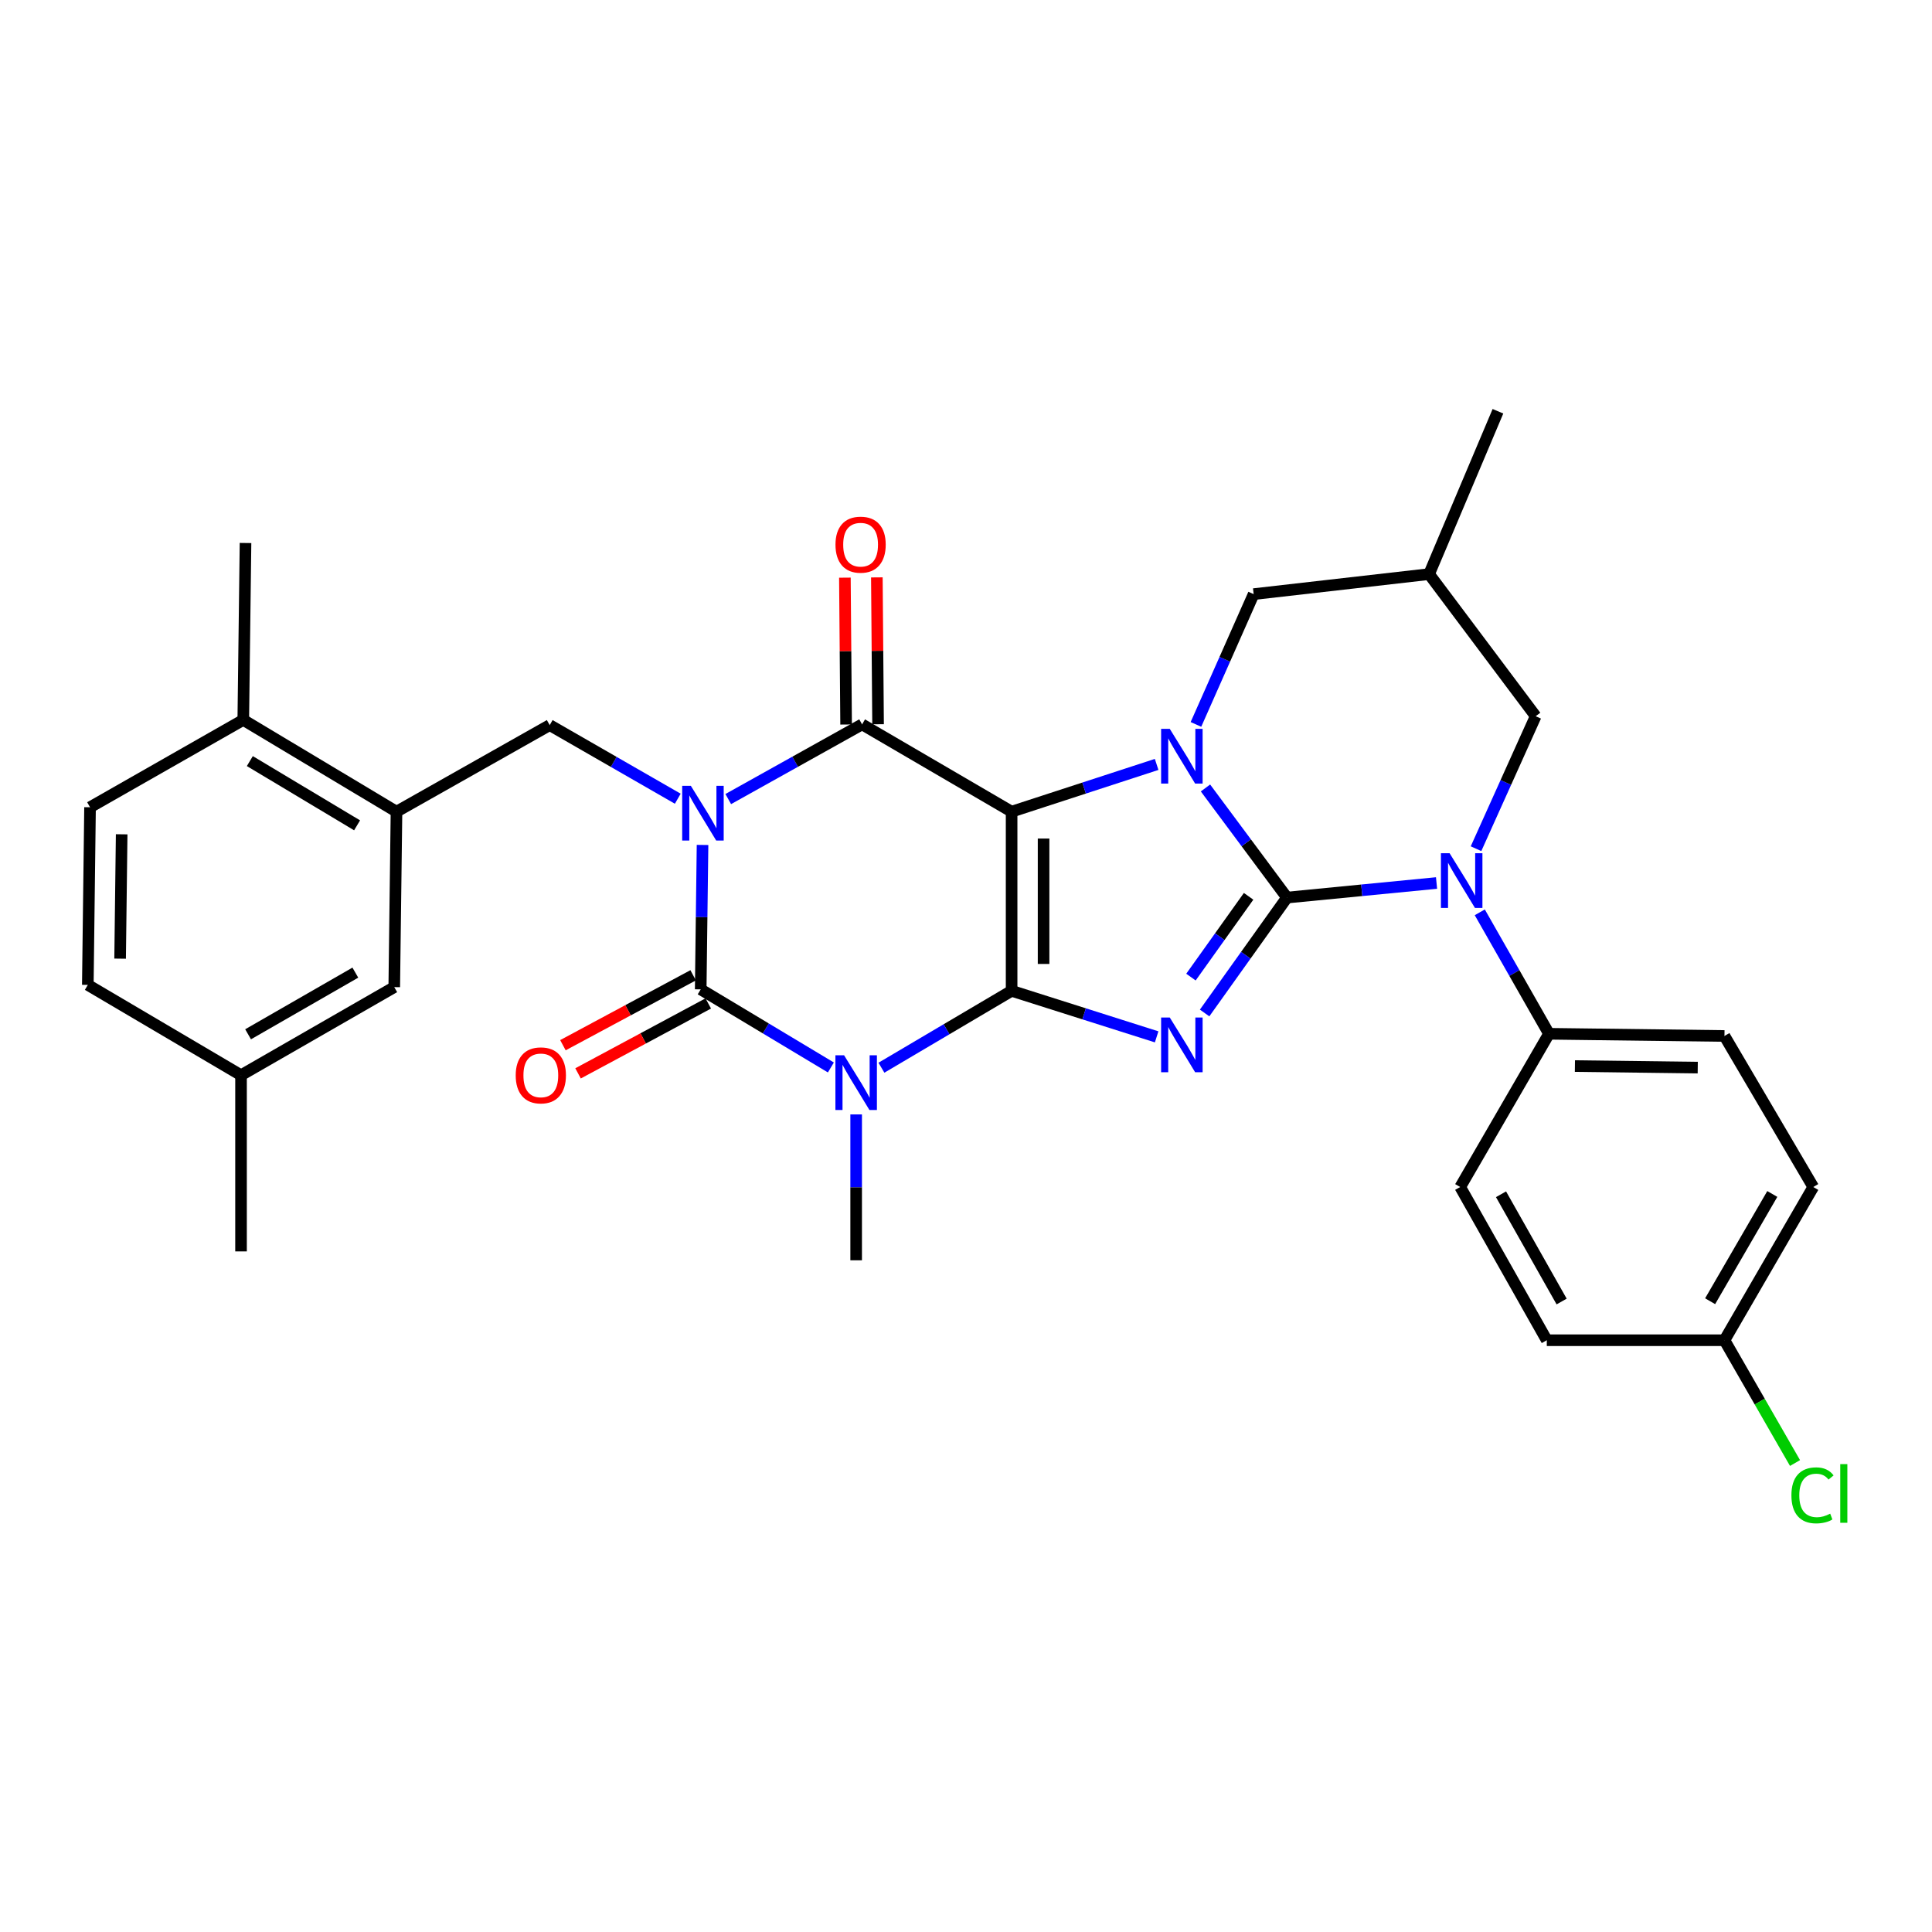 <?xml version='1.0' encoding='iso-8859-1'?>
<svg version='1.1' baseProfile='full'
              xmlns='http://www.w3.org/2000/svg'
                      xmlns:rdkit='http://www.rdkit.org/xml'
                      xmlns:xlink='http://www.w3.org/1999/xlink'
                  xml:space='preserve'
width='1000px' height='1000px' viewBox='0 0 1000 1000'>
<!-- END OF HEADER -->
<rect style='opacity:1.0;fill:#FFFFFF;stroke:none' width='1000' height='1000' x='0' y='0'> </rect>
<path class='bond-0' d='M 523.61,512.848 L 523.61,420.123' style='fill:none;fill-rule:evenodd;stroke:#000000;stroke-width:6px;stroke-linecap:butt;stroke-linejoin:miter;stroke-opacity:1' />
<path class='bond-0' d='M 540.155,498.939 L 540.155,434.032' style='fill:none;fill-rule:evenodd;stroke:#000000;stroke-width:6px;stroke-linecap:butt;stroke-linejoin:miter;stroke-opacity:1' />
<path class='bond-3' d='M 523.61,512.848 L 561.144,524.761' style='fill:none;fill-rule:evenodd;stroke:#000000;stroke-width:6px;stroke-linecap:butt;stroke-linejoin:miter;stroke-opacity:1' />
<path class='bond-3' d='M 561.144,524.761 L 598.678,536.675' style='fill:none;fill-rule:evenodd;stroke:#0000FF;stroke-width:6px;stroke-linecap:butt;stroke-linejoin:miter;stroke-opacity:1' />
<path class='bond-5' d='M 523.61,512.848 L 489.917,532.746' style='fill:none;fill-rule:evenodd;stroke:#000000;stroke-width:6px;stroke-linecap:butt;stroke-linejoin:miter;stroke-opacity:1' />
<path class='bond-5' d='M 489.917,532.746 L 456.223,552.645' style='fill:none;fill-rule:evenodd;stroke:#0000FF;stroke-width:6px;stroke-linecap:butt;stroke-linejoin:miter;stroke-opacity:1' />
<path class='bond-4' d='M 523.61,420.123 L 561.141,407.893' style='fill:none;fill-rule:evenodd;stroke:#000000;stroke-width:6px;stroke-linecap:butt;stroke-linejoin:miter;stroke-opacity:1' />
<path class='bond-4' d='M 561.141,407.893 L 598.673,395.663' style='fill:none;fill-rule:evenodd;stroke:#0000FF;stroke-width:6px;stroke-linecap:butt;stroke-linejoin:miter;stroke-opacity:1' />
<path class='bond-7' d='M 523.61,420.123 L 446.217,374.937' style='fill:none;fill-rule:evenodd;stroke:#000000;stroke-width:6px;stroke-linecap:butt;stroke-linejoin:miter;stroke-opacity:1' />
<path class='bond-1' d='M 666.135,464.583 L 644.82,494.449' style='fill:none;fill-rule:evenodd;stroke:#000000;stroke-width:6px;stroke-linecap:butt;stroke-linejoin:miter;stroke-opacity:1' />
<path class='bond-1' d='M 644.82,494.449 L 623.506,524.316' style='fill:none;fill-rule:evenodd;stroke:#0000FF;stroke-width:6px;stroke-linecap:butt;stroke-linejoin:miter;stroke-opacity:1' />
<path class='bond-1' d='M 646.273,463.932 L 631.353,484.838' style='fill:none;fill-rule:evenodd;stroke:#000000;stroke-width:6px;stroke-linecap:butt;stroke-linejoin:miter;stroke-opacity:1' />
<path class='bond-1' d='M 631.353,484.838 L 616.433,505.745' style='fill:none;fill-rule:evenodd;stroke:#0000FF;stroke-width:6px;stroke-linecap:butt;stroke-linejoin:miter;stroke-opacity:1' />
<path class='bond-8' d='M 666.135,464.583 L 704.843,460.813' style='fill:none;fill-rule:evenodd;stroke:#000000;stroke-width:6px;stroke-linecap:butt;stroke-linejoin:miter;stroke-opacity:1' />
<path class='bond-8' d='M 704.843,460.813 L 743.55,457.044' style='fill:none;fill-rule:evenodd;stroke:#0000FF;stroke-width:6px;stroke-linecap:butt;stroke-linejoin:miter;stroke-opacity:1' />
<path class='bond-33' d='M 666.135,464.583 L 645.044,436.215' style='fill:none;fill-rule:evenodd;stroke:#000000;stroke-width:6px;stroke-linecap:butt;stroke-linejoin:miter;stroke-opacity:1' />
<path class='bond-33' d='M 645.044,436.215 L 623.953,407.848' style='fill:none;fill-rule:evenodd;stroke:#0000FF;stroke-width:6px;stroke-linecap:butt;stroke-linejoin:miter;stroke-opacity:1' />
<path class='bond-2' d='M 363.633,437.344 L 363.158,474.719' style='fill:none;fill-rule:evenodd;stroke:#0000FF;stroke-width:6px;stroke-linecap:butt;stroke-linejoin:miter;stroke-opacity:1' />
<path class='bond-2' d='M 363.158,474.719 L 362.684,512.094' style='fill:none;fill-rule:evenodd;stroke:#000000;stroke-width:6px;stroke-linecap:butt;stroke-linejoin:miter;stroke-opacity:1' />
<path class='bond-9' d='M 350.815,413.416 L 317.671,394.365' style='fill:none;fill-rule:evenodd;stroke:#0000FF;stroke-width:6px;stroke-linecap:butt;stroke-linejoin:miter;stroke-opacity:1' />
<path class='bond-9' d='M 317.671,394.365 L 284.528,375.314' style='fill:none;fill-rule:evenodd;stroke:#000000;stroke-width:6px;stroke-linecap:butt;stroke-linejoin:miter;stroke-opacity:1' />
<path class='bond-32' d='M 376.94,413.595 L 411.579,394.266' style='fill:none;fill-rule:evenodd;stroke:#0000FF;stroke-width:6px;stroke-linecap:butt;stroke-linejoin:miter;stroke-opacity:1' />
<path class='bond-32' d='M 411.579,394.266 L 446.217,374.937' style='fill:none;fill-rule:evenodd;stroke:#000000;stroke-width:6px;stroke-linecap:butt;stroke-linejoin:miter;stroke-opacity:1' />
<path class='bond-11' d='M 619.018,374.954 L 633.955,341.236' style='fill:none;fill-rule:evenodd;stroke:#0000FF;stroke-width:6px;stroke-linecap:butt;stroke-linejoin:miter;stroke-opacity:1' />
<path class='bond-11' d='M 633.955,341.236 L 648.891,307.517' style='fill:none;fill-rule:evenodd;stroke:#000000;stroke-width:6px;stroke-linecap:butt;stroke-linejoin:miter;stroke-opacity:1' />
<path class='bond-6' d='M 430.061,552.517 L 396.372,532.305' style='fill:none;fill-rule:evenodd;stroke:#0000FF;stroke-width:6px;stroke-linecap:butt;stroke-linejoin:miter;stroke-opacity:1' />
<path class='bond-6' d='M 396.372,532.305 L 362.684,512.094' style='fill:none;fill-rule:evenodd;stroke:#000000;stroke-width:6px;stroke-linecap:butt;stroke-linejoin:miter;stroke-opacity:1' />
<path class='bond-19' d='M 443.147,576.827 L 443.147,614.578' style='fill:none;fill-rule:evenodd;stroke:#0000FF;stroke-width:6px;stroke-linecap:butt;stroke-linejoin:miter;stroke-opacity:1' />
<path class='bond-19' d='M 443.147,614.578 L 443.147,652.33' style='fill:none;fill-rule:evenodd;stroke:#000000;stroke-width:6px;stroke-linecap:butt;stroke-linejoin:miter;stroke-opacity:1' />
<path class='bond-14' d='M 358.77,504.806 L 325.069,522.901' style='fill:none;fill-rule:evenodd;stroke:#000000;stroke-width:6px;stroke-linecap:butt;stroke-linejoin:miter;stroke-opacity:1' />
<path class='bond-14' d='M 325.069,522.901 L 291.367,540.997' style='fill:none;fill-rule:evenodd;stroke:#FF0000;stroke-width:6px;stroke-linecap:butt;stroke-linejoin:miter;stroke-opacity:1' />
<path class='bond-14' d='M 366.597,519.382 L 332.895,537.478' style='fill:none;fill-rule:evenodd;stroke:#000000;stroke-width:6px;stroke-linecap:butt;stroke-linejoin:miter;stroke-opacity:1' />
<path class='bond-14' d='M 332.895,537.478 L 299.193,555.573' style='fill:none;fill-rule:evenodd;stroke:#FF0000;stroke-width:6px;stroke-linecap:butt;stroke-linejoin:miter;stroke-opacity:1' />
<path class='bond-15' d='M 454.489,374.868 L 454.174,336.861' style='fill:none;fill-rule:evenodd;stroke:#000000;stroke-width:6px;stroke-linecap:butt;stroke-linejoin:miter;stroke-opacity:1' />
<path class='bond-15' d='M 454.174,336.861 L 453.859,298.854' style='fill:none;fill-rule:evenodd;stroke:#FF0000;stroke-width:6px;stroke-linecap:butt;stroke-linejoin:miter;stroke-opacity:1' />
<path class='bond-15' d='M 437.945,375.006 L 437.63,336.999' style='fill:none;fill-rule:evenodd;stroke:#000000;stroke-width:6px;stroke-linecap:butt;stroke-linejoin:miter;stroke-opacity:1' />
<path class='bond-15' d='M 437.63,336.999 L 437.314,298.992' style='fill:none;fill-rule:evenodd;stroke:#FF0000;stroke-width:6px;stroke-linecap:butt;stroke-linejoin:miter;stroke-opacity:1' />
<path class='bond-12' d='M 765.932,472.219 L 783.844,503.65' style='fill:none;fill-rule:evenodd;stroke:#0000FF;stroke-width:6px;stroke-linecap:butt;stroke-linejoin:miter;stroke-opacity:1' />
<path class='bond-12' d='M 783.844,503.65 L 801.757,535.082' style='fill:none;fill-rule:evenodd;stroke:#000000;stroke-width:6px;stroke-linecap:butt;stroke-linejoin:miter;stroke-opacity:1' />
<path class='bond-13' d='M 763.987,439.285 L 779.425,404.997' style='fill:none;fill-rule:evenodd;stroke:#0000FF;stroke-width:6px;stroke-linecap:butt;stroke-linejoin:miter;stroke-opacity:1' />
<path class='bond-13' d='M 779.425,404.997 L 794.863,370.709' style='fill:none;fill-rule:evenodd;stroke:#000000;stroke-width:6px;stroke-linecap:butt;stroke-linejoin:miter;stroke-opacity:1' />
<path class='bond-10' d='M 284.528,375.314 L 205.223,420.123' style='fill:none;fill-rule:evenodd;stroke:#000000;stroke-width:6px;stroke-linecap:butt;stroke-linejoin:miter;stroke-opacity:1' />
<path class='bond-17' d='M 205.223,420.123 L 125.918,372.621' style='fill:none;fill-rule:evenodd;stroke:#000000;stroke-width:6px;stroke-linecap:butt;stroke-linejoin:miter;stroke-opacity:1' />
<path class='bond-17' d='M 184.825,427.191 L 129.312,393.94' style='fill:none;fill-rule:evenodd;stroke:#000000;stroke-width:6px;stroke-linecap:butt;stroke-linejoin:miter;stroke-opacity:1' />
<path class='bond-18' d='M 205.223,420.123 L 204.065,510.936' style='fill:none;fill-rule:evenodd;stroke:#000000;stroke-width:6px;stroke-linecap:butt;stroke-linejoin:miter;stroke-opacity:1' />
<path class='bond-16' d='M 648.891,307.517 L 739.695,297.158' style='fill:none;fill-rule:evenodd;stroke:#000000;stroke-width:6px;stroke-linecap:butt;stroke-linejoin:miter;stroke-opacity:1' />
<path class='bond-20' d='M 801.757,535.082 L 892.579,536.222' style='fill:none;fill-rule:evenodd;stroke:#000000;stroke-width:6px;stroke-linecap:butt;stroke-linejoin:miter;stroke-opacity:1' />
<path class='bond-20' d='M 815.172,551.797 L 878.748,552.594' style='fill:none;fill-rule:evenodd;stroke:#000000;stroke-width:6px;stroke-linecap:butt;stroke-linejoin:miter;stroke-opacity:1' />
<path class='bond-21' d='M 801.757,535.082 L 755.799,614.396' style='fill:none;fill-rule:evenodd;stroke:#000000;stroke-width:6px;stroke-linecap:butt;stroke-linejoin:miter;stroke-opacity:1' />
<path class='bond-34' d='M 794.863,370.709 L 739.695,297.158' style='fill:none;fill-rule:evenodd;stroke:#000000;stroke-width:6px;stroke-linecap:butt;stroke-linejoin:miter;stroke-opacity:1' />
<path class='bond-29' d='M 739.695,297.158 L 775.331,212.871' style='fill:none;fill-rule:evenodd;stroke:#000000;stroke-width:6px;stroke-linecap:butt;stroke-linejoin:miter;stroke-opacity:1' />
<path class='bond-22' d='M 125.918,372.621 L 46.603,417.834' style='fill:none;fill-rule:evenodd;stroke:#000000;stroke-width:6px;stroke-linecap:butt;stroke-linejoin:miter;stroke-opacity:1' />
<path class='bond-30' d='M 125.918,372.621 L 127.076,281.054' style='fill:none;fill-rule:evenodd;stroke:#000000;stroke-width:6px;stroke-linecap:butt;stroke-linejoin:miter;stroke-opacity:1' />
<path class='bond-23' d='M 204.065,510.936 L 124.76,556.526' style='fill:none;fill-rule:evenodd;stroke:#000000;stroke-width:6px;stroke-linecap:butt;stroke-linejoin:miter;stroke-opacity:1' />
<path class='bond-23' d='M 183.923,503.431 L 128.41,535.344' style='fill:none;fill-rule:evenodd;stroke:#000000;stroke-width:6px;stroke-linecap:butt;stroke-linejoin:miter;stroke-opacity:1' />
<path class='bond-26' d='M 892.579,536.222 L 938.546,614.396' style='fill:none;fill-rule:evenodd;stroke:#000000;stroke-width:6px;stroke-linecap:butt;stroke-linejoin:miter;stroke-opacity:1' />
<path class='bond-25' d='M 755.799,614.396 L 800.617,693.701' style='fill:none;fill-rule:evenodd;stroke:#000000;stroke-width:6px;stroke-linecap:butt;stroke-linejoin:miter;stroke-opacity:1' />
<path class='bond-25' d='M 776.925,618.152 L 808.298,673.665' style='fill:none;fill-rule:evenodd;stroke:#000000;stroke-width:6px;stroke-linecap:butt;stroke-linejoin:miter;stroke-opacity:1' />
<path class='bond-36' d='M 46.603,417.834 L 45.455,509.778' style='fill:none;fill-rule:evenodd;stroke:#000000;stroke-width:6px;stroke-linecap:butt;stroke-linejoin:miter;stroke-opacity:1' />
<path class='bond-36' d='M 62.975,431.832 L 62.17,496.193' style='fill:none;fill-rule:evenodd;stroke:#000000;stroke-width:6px;stroke-linecap:butt;stroke-linejoin:miter;stroke-opacity:1' />
<path class='bond-27' d='M 124.76,556.526 L 45.455,509.778' style='fill:none;fill-rule:evenodd;stroke:#000000;stroke-width:6px;stroke-linecap:butt;stroke-linejoin:miter;stroke-opacity:1' />
<path class='bond-31' d='M 124.76,556.526 L 124.76,647.725' style='fill:none;fill-rule:evenodd;stroke:#000000;stroke-width:6px;stroke-linecap:butt;stroke-linejoin:miter;stroke-opacity:1' />
<path class='bond-24' d='M 892.579,693.701 L 800.617,693.701' style='fill:none;fill-rule:evenodd;stroke:#000000;stroke-width:6px;stroke-linecap:butt;stroke-linejoin:miter;stroke-opacity:1' />
<path class='bond-28' d='M 892.579,693.701 L 910.84,725.48' style='fill:none;fill-rule:evenodd;stroke:#000000;stroke-width:6px;stroke-linecap:butt;stroke-linejoin:miter;stroke-opacity:1' />
<path class='bond-28' d='M 910.84,725.48 L 929.102,757.26' style='fill:none;fill-rule:evenodd;stroke:#00CC00;stroke-width:6px;stroke-linecap:butt;stroke-linejoin:miter;stroke-opacity:1' />
<path class='bond-35' d='M 892.579,693.701 L 938.546,614.396' style='fill:none;fill-rule:evenodd;stroke:#000000;stroke-width:6px;stroke-linecap:butt;stroke-linejoin:miter;stroke-opacity:1' />
<path class='bond-35' d='M 885.16,673.509 L 917.337,617.995' style='fill:none;fill-rule:evenodd;stroke:#000000;stroke-width:6px;stroke-linecap:butt;stroke-linejoin:miter;stroke-opacity:1' />
<path  class='atom-3' d='M 357.582 406.744
L 366.862 421.744
Q 367.782 423.224, 369.262 425.904
Q 370.742 428.584, 370.822 428.744
L 370.822 406.744
L 374.582 406.744
L 374.582 435.064
L 370.702 435.064
L 360.742 418.664
Q 359.582 416.744, 358.342 414.544
Q 357.142 412.344, 356.782 411.664
L 356.782 435.064
L 353.102 435.064
L 353.102 406.744
L 357.582 406.744
' fill='#0000FF'/>
<path  class='atom-4' d='M 605.47 526.658
L 614.75 541.658
Q 615.67 543.138, 617.15 545.818
Q 618.63 548.498, 618.71 548.658
L 618.71 526.658
L 622.47 526.658
L 622.47 554.978
L 618.59 554.978
L 608.63 538.578
Q 607.47 536.658, 606.23 534.458
Q 605.03 532.258, 604.67 531.578
L 604.67 554.978
L 600.99 554.978
L 600.99 526.658
L 605.47 526.658
' fill='#0000FF'/>
<path  class='atom-5' d='M 605.47 377.248
L 614.75 392.248
Q 615.67 393.728, 617.15 396.408
Q 618.63 399.088, 618.71 399.248
L 618.71 377.248
L 622.47 377.248
L 622.47 405.568
L 618.59 405.568
L 608.63 389.168
Q 607.47 387.248, 606.23 385.048
Q 605.03 382.848, 604.67 382.168
L 604.67 405.568
L 600.99 405.568
L 600.99 377.248
L 605.47 377.248
' fill='#0000FF'/>
<path  class='atom-6' d='M 436.887 546.208
L 446.167 561.208
Q 447.087 562.688, 448.567 565.368
Q 450.047 568.048, 450.127 568.208
L 450.127 546.208
L 453.887 546.208
L 453.887 574.528
L 450.007 574.528
L 440.047 558.128
Q 438.887 556.208, 437.647 554.008
Q 436.447 551.808, 436.087 551.128
L 436.087 574.528
L 432.407 574.528
L 432.407 546.208
L 436.887 546.208
' fill='#0000FF'/>
<path  class='atom-9' d='M 750.302 441.617
L 759.582 456.617
Q 760.502 458.097, 761.982 460.777
Q 763.462 463.457, 763.542 463.617
L 763.542 441.617
L 767.302 441.617
L 767.302 469.937
L 763.422 469.937
L 753.462 453.537
Q 752.302 451.617, 751.062 449.417
Q 749.862 447.217, 749.502 446.537
L 749.502 469.937
L 745.822 469.937
L 745.822 441.617
L 750.302 441.617
' fill='#0000FF'/>
<path  class='atom-15' d='M 266.932 556.606
Q 266.932 549.806, 270.292 546.006
Q 273.652 542.206, 279.932 542.206
Q 286.212 542.206, 289.572 546.006
Q 292.932 549.806, 292.932 556.606
Q 292.932 563.486, 289.532 567.406
Q 286.132 571.286, 279.932 571.286
Q 273.692 571.286, 270.292 567.406
Q 266.932 563.526, 266.932 556.606
M 279.932 568.086
Q 284.252 568.086, 286.572 565.206
Q 288.932 562.286, 288.932 556.606
Q 288.932 551.046, 286.572 548.246
Q 284.252 545.406, 279.932 545.406
Q 275.612 545.406, 273.252 548.206
Q 270.932 551.006, 270.932 556.606
Q 270.932 562.326, 273.252 565.206
Q 275.612 568.086, 279.932 568.086
' fill='#FF0000'/>
<path  class='atom-16' d='M 432.445 281.915
Q 432.445 275.115, 435.805 271.315
Q 439.165 267.515, 445.445 267.515
Q 451.725 267.515, 455.085 271.315
Q 458.445 275.115, 458.445 281.915
Q 458.445 288.795, 455.045 292.715
Q 451.645 296.595, 445.445 296.595
Q 439.205 296.595, 435.805 292.715
Q 432.445 288.835, 432.445 281.915
M 445.445 293.395
Q 449.765 293.395, 452.085 290.515
Q 454.445 287.595, 454.445 281.915
Q 454.445 276.355, 452.085 273.555
Q 449.765 270.715, 445.445 270.715
Q 441.125 270.715, 438.765 273.515
Q 436.445 276.315, 436.445 281.915
Q 436.445 287.635, 438.765 290.515
Q 441.125 293.395, 445.445 293.395
' fill='#FF0000'/>
<path  class='atom-29' d='M 927.231 773.986
Q 927.231 766.946, 930.511 763.266
Q 933.831 759.546, 940.111 759.546
Q 945.951 759.546, 949.071 763.666
L 946.431 765.826
Q 944.151 762.826, 940.111 762.826
Q 935.831 762.826, 933.551 765.706
Q 931.311 768.546, 931.311 773.986
Q 931.311 779.586, 933.631 782.466
Q 935.991 785.346, 940.551 785.346
Q 943.671 785.346, 947.311 783.466
L 948.431 786.466
Q 946.951 787.426, 944.711 787.986
Q 942.471 788.546, 939.991 788.546
Q 933.831 788.546, 930.511 784.786
Q 927.231 781.026, 927.231 773.986
' fill='#00CC00'/>
<path  class='atom-29' d='M 952.511 757.826
L 956.191 757.826
L 956.191 788.186
L 952.511 788.186
L 952.511 757.826
' fill='#00CC00'/>
</svg>
